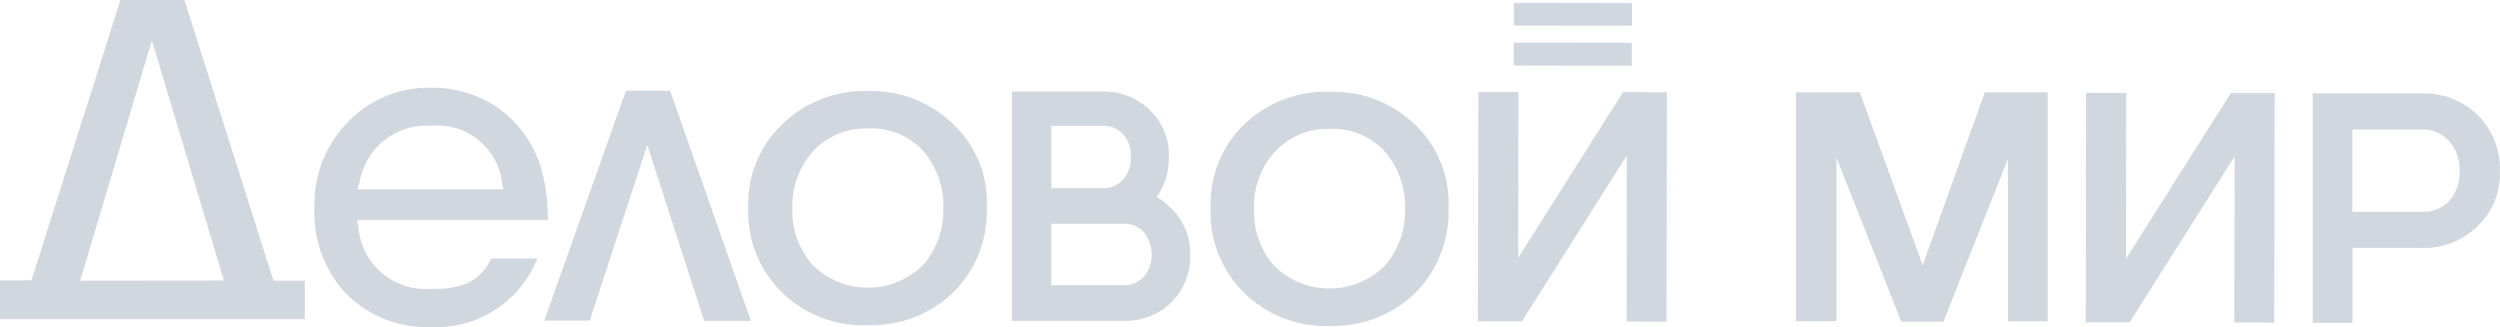 <?xml version="1.0" encoding="UTF-8"?> <svg xmlns="http://www.w3.org/2000/svg" viewBox="0 0 159.01 20.8"> <defs> <style>.cls-1{fill:#d1d7de;}</style> </defs> <g id="Слой_2" data-name="Слой 2"> <g id="Слой_1-2" data-name="Слой 1"> <path class="cls-1" d="M27.43,20.8a6.92,6.92,0,0,0,6.75-4.36H31.23A3.05,3.05,0,0,1,29.76,18a5.33,5.33,0,0,1-2.29.36,4.27,4.27,0,0,1-4.67-3.92L22.72,14l12.12,0a11,11,0,0,0-.51-3.57,7.22,7.22,0,0,0-2.64-3.56,7.38,7.38,0,0,0-4.28-1.29,7.13,7.13,0,0,0-5.32,2.22A7.45,7.45,0,0,0,20,13.2,7.56,7.56,0,0,0,22,18.67,7.25,7.25,0,0,0,27.43,20.8ZM22.75,12h0l.14-.5A4.31,4.31,0,0,1,27.45,8a4.13,4.13,0,0,1,4.47,3.54l.1.5-9.27,0Z"></path> <path class="cls-1" d="M19.39,17.85h-2L11.73,0H7.66L2,17.83H0V20.3l19.39,0V17.85Zm-14.29,0L9.66,2.57l4.58,15.27Z"></path> <polygon class="cls-1" points="37.51 20.39 41.17 9.22 44.79 20.41 47.76 20.41 42.62 5.77 39.81 5.77 34.62 20.39 37.51 20.39"></polygon> <path class="cls-1" d="M55.21,5.79a7.48,7.48,0,0,0-5.42,2.08,7,7,0,0,0-2.2,5.29,7.16,7.16,0,0,0,2.12,5.41,7.35,7.35,0,0,0,5.45,2.11,7.51,7.51,0,0,0,5.47-2.08,7.25,7.25,0,0,0,2.13-5.41,6.79,6.79,0,0,0-2.14-5.3A7.45,7.45,0,0,0,55.21,5.79ZM58.7,16.87a5,5,0,0,1-7,0,5.19,5.19,0,0,1-1.3-3.61,5.15,5.15,0,0,1,1.31-3.63,4.55,4.55,0,0,1,3.51-1.46,4.43,4.43,0,0,1,3.51,1.45A5.31,5.31,0,0,1,60,13.26,5.29,5.29,0,0,1,58.7,16.87Z"></path> <path class="cls-1" d="M84.57,5.84a7.48,7.48,0,0,0-5.43,2.07A7,7,0,0,0,77,13.21a7.14,7.14,0,0,0,2.12,5.4,7.36,7.36,0,0,0,5.45,2.12A7.51,7.51,0,0,0,90,18.65a7.27,7.27,0,0,0,2.13-5.42A6.84,6.84,0,0,0,90,7.93,7.44,7.44,0,0,0,84.57,5.84Zm3.49,11.08a5,5,0,0,1-7,0,5.22,5.22,0,0,1-1.3-3.62,5.17,5.17,0,0,1,1.31-3.63A4.55,4.55,0,0,1,84.58,8.2a4.47,4.47,0,0,1,3.51,1.45,5.33,5.33,0,0,1,1.28,3.66A5.31,5.31,0,0,1,88.06,16.92Z"></path> <path class="cls-1" d="M73.56,12.53A4.12,4.12,0,0,0,74.34,10a3.88,3.88,0,0,0-1.21-3,4.16,4.16,0,0,0-3-1.18H64.36l0,14.59h7.06a4.19,4.19,0,0,0,3.07-1.17,4.07,4.07,0,0,0,1.21-3,3.92,3.92,0,0,0-1.22-3A4,4,0,0,0,73.56,12.53ZM70.1,8a1.7,1.7,0,0,1,1.33.53A2,2,0,0,1,71.92,10a2,2,0,0,1-.5,1.43,1.71,1.71,0,0,1-1.33.54H66.87V8Zm2.64,9.6a1.66,1.66,0,0,1-1.33.54H66.87V14.23h4.55a1.65,1.65,0,0,1,1.33.54,2.28,2.28,0,0,1,0,2.86Z"></path> <path class="cls-1" d="M157.6,7.33A4.88,4.88,0,0,0,154,5.94H147.1l0,14.59h2.53V15.77H154a4.87,4.87,0,0,0,3.57-1.37A4.58,4.58,0,0,0,159,10.89,4.75,4.75,0,0,0,157.6,7.33Zm-1.79,5.42a2.25,2.25,0,0,1-1.78.72h-4.41V8.24H154a2.27,2.27,0,0,1,1.77.73,2.78,2.78,0,0,1,.67,1.88A2.79,2.79,0,0,1,155.81,12.75Z"></path> <polygon class="cls-1" points="103.23 5.86 96.56 16.4 96.58 5.85 94.03 5.85 94 20.44 96.55 20.44 96.8 20.44 103.47 9.89 103.46 20.45 106 20.46 106.02 5.87 103.48 5.86 103.23 5.86"></polygon> <path class="cls-1" d="M122.29,16.87l-4-11h-4.06l0,14.56h2.58s0-9.56,0-10.4l4.12,10.43h2.68l4.1-10.35c0,.84,0,10.33,0,10.33h2.53l0-14.57h-4Z"></path> <rect class="cls-1" x="99.29" y="-0.32" width="1.46" height="7.51" transform="translate(96.44 103.46) rotate(-89.91)"></rect> <rect class="cls-1" x="99.31" y="-2.84" width="1.45" height="7.51" transform="translate(98.97 100.94) rotate(-89.91)"></rect> <polygon class="cls-1" points="141.89 5.92 135.22 16.46 135.23 5.91 132.68 5.91 132.66 20.5 135.21 20.5 135.45 20.5 142.13 9.95 142.11 20.51 144.65 20.52 144.68 5.92 142.13 5.92 141.89 5.92"></polygon> </g> </g> </svg> 